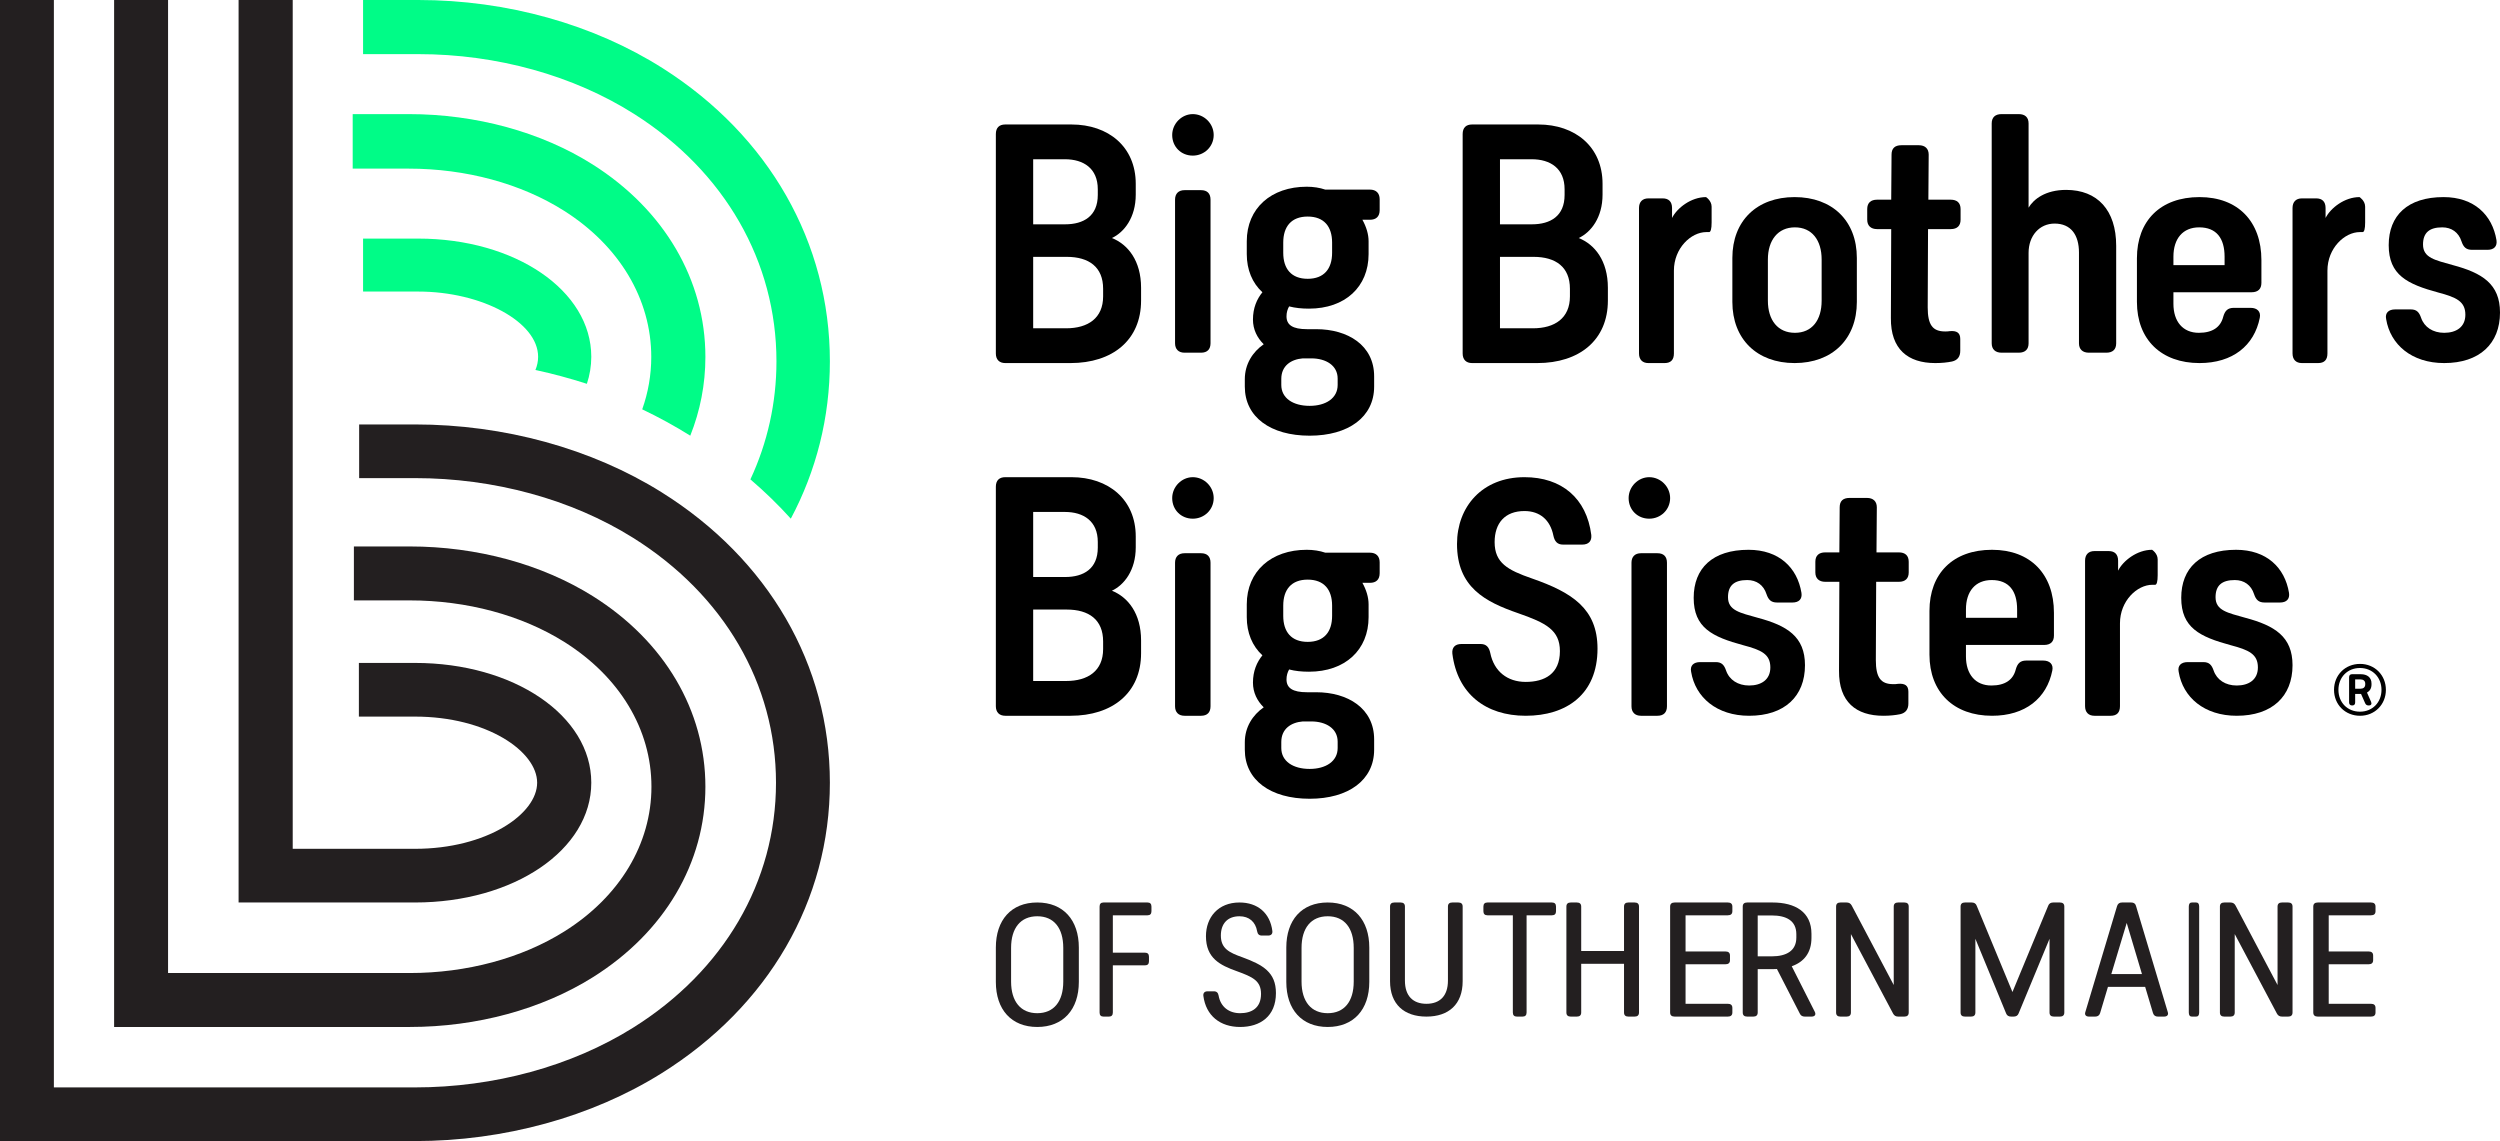 <?xml version="1.0" encoding="UTF-8"?> <svg xmlns="http://www.w3.org/2000/svg" xmlns:xlink="http://www.w3.org/1999/xlink" width="241px" height="110px" viewBox="0 0 241 110" version="1.1"><title>RGB Primary-222</title><g id="Page-1" stroke="none" stroke-width="1" fill="none" fill-rule="evenodd"><g id="COVID-Protocol-Alert" transform="translate(-120, -129)"><g id="Group-9" transform="translate(-40, 106)"><g id="RGB-Primary-222" transform="translate(160, 23)"><path d="M40,110 L0,110 L0,0 L5.194,0 L5.194,104.826 L40,104.826 C47.63,104.826 55.095,102.784 61.022,99.076 C69.782,93.595 74.806,84.987 74.806,75.458 C74.806,65.93 69.782,57.321 61.021,51.839 C55.094,48.131 47.629,46.09 40,46.09 L34.622,46.09 L34.622,40.916 L40,40.916 C48.593,40.916 57.039,43.239 63.783,47.458 C74.089,53.906 80,64.112 80,75.458 C80,86.804 74.09,97.01 63.784,103.458 C57.04,107.677 48.594,110 40,110" id="Fill-1" fill="#231F20"></path><path d="M39.5,99 L11,99 L11,0 L16.201,0 L16.201,93.8 L39.5,93.8 C44.994,93.8 50.288,92.376 54.405,89.79 C59.74,86.441 62.799,81.356 62.799,75.839 C62.799,70.322 59.74,65.236 54.405,61.887 C50.288,59.301 44.994,57.878 39.5,57.878 L34.115,57.878 L34.115,52.678 L39.5,52.678 C45.96,52.678 52.235,54.384 57.171,57.483 C64.053,61.805 68,68.495 68,75.839 C68,83.183 64.053,89.873 57.171,94.194 C52.236,97.293 45.961,99 39.5,99" id="Fill-2" fill="#231F20"></path><path d="M40,87 L23,87 L23,0 L28.218,0 L28.218,81.826 L40,81.826 C46.943,81.826 51.781,78.467 51.781,75.453 C51.781,72.439 46.943,69.08 40,69.08 L34.596,69.08 L34.596,63.906 L40,63.906 C49.533,63.906 57,68.978 57,75.453 C57,81.928 49.533,87 40,87" id="Fill-3" fill="#231F20"></path><path d="M54.359,20.309 C59.712,23.694 62.782,28.835 62.782,34.411 C62.782,36.15 62.483,37.846 61.91,39.46 C63.514,40.225 65.062,41.073 66.542,42 C67.497,39.605 68,37.05 68,34.411 C68,26.988 64.04,20.225 57.135,15.857 C52.182,12.725 45.886,11 39.404,11 L34,11 L34,16.256 L39.404,16.256 C44.917,16.256 50.228,17.695 54.359,20.309" id="Fill-4" fill="#00FC87"></path><path d="M61.18,11.017 C69.867,16.544 74.85,25.227 74.85,34.836 C74.85,38.844 73.98,42.69 72.339,46.213 C73.734,47.406 75.035,48.67 76.234,50 C78.691,45.387 80,40.24 80,34.836 C80,23.394 74.138,13.101 63.918,6.598 C57.231,2.344 48.855,0 40.334,0 L35,0 L35,5.218 L40.334,5.218 C47.899,5.218 55.302,7.277 61.18,11.017" id="Fill-5" fill="#00FC87"></path><path d="M51.875,34.396 C51.875,34.828 51.785,35.253 51.615,35.665 C53.299,36.031 54.955,36.476 56.575,37 C56.85,36.166 57,35.295 57,34.396 C57,28.006 49.667,23 40.307,23 L35,23 L35,28.106 L40.307,28.106 C46.47,28.106 51.875,31.045 51.875,34.396" id="Fill-6" fill="#00FC87"></path><path d="M99.598,31.648 L102.773,31.648 C104.89,31.648 106.341,30.664 106.341,28.574 L106.341,27.835 C106.341,25.745 104.981,24.761 102.833,24.761 L99.598,24.761 L99.598,31.648 Z M99.598,21.624 L102.682,21.624 C104.466,21.624 105.827,20.825 105.827,18.795 L105.827,18.242 C105.827,16.243 104.466,15.351 102.652,15.351 L99.598,15.351 L99.598,21.624 Z M103.287,12 C106.855,12 109.486,14.153 109.486,17.719 L109.486,18.764 C109.486,20.978 108.367,22.393 107.188,22.946 C108.73,23.561 110,25.13 110,27.743 L110,28.973 C110,32.786 107.249,35 103.197,35 L96.907,35 C96.332,35 96,34.662 96,34.077 L96,12.922 C96,12.307 96.332,12 96.907,12 L103.287,12 L103.287,12 Z" id="Fill-7" fill="#000000"></path><path d="M116.695,33.084 C116.695,33.664 116.39,34 115.779,34 L114.191,34 C113.61,34 113.275,33.664 113.275,33.084 L113.275,19.247 C113.275,18.666 113.61,18.331 114.191,18.331 L115.779,18.331 C116.359,18.331 116.695,18.636 116.695,19.247 L116.695,33.084 Z M117,13.016 C117,14.146 116.084,15.001 114.985,15.001 C113.855,15.001 113,14.146 113,13.016 C113,11.916 113.916,11 114.985,11 C116.084,11 117,11.916 117,13.016 L117,13.016 Z" id="Fill-8" fill="#000000"></path><path d="M128.415,23.381 C128.415,21.835 127.631,20.876 126.061,20.876 C124.49,20.876 123.705,21.835 123.705,23.381 L123.705,24.371 C123.705,25.918 124.49,26.876 126.061,26.876 C127.631,26.876 128.415,25.918 128.415,24.371 L128.415,23.381 Z M125.589,34.547 C124.459,34.639 123.517,35.258 123.517,36.526 L123.517,37.113 C123.517,38.382 124.647,39.124 126.249,39.124 C127.819,39.124 128.95,38.382 128.95,37.113 L128.95,36.495 C128.95,35.227 127.819,34.547 126.406,34.547 L125.589,34.547 Z M133,20.257 C133,20.876 132.655,21.185 132.058,21.185 L131.336,21.185 C131.713,21.866 131.932,22.577 131.932,23.258 L131.932,24.495 C131.932,27.65 129.671,29.753 126.186,29.753 C125.495,29.753 124.867,29.691 124.271,29.536 C124.114,29.814 124.019,30.124 124.019,30.495 C124.019,31.33 124.616,31.732 125.998,31.732 L126.877,31.732 C129.923,31.732 132.467,33.278 132.467,36.278 L132.467,37.268 C132.467,40.206 129.986,42 126.249,42 C122.481,42 120,40.206 120,37.268 L120,36.557 C120,35.103 120.754,33.928 121.822,33.186 C121.193,32.567 120.785,31.763 120.785,30.804 C120.785,29.691 121.162,28.825 121.696,28.175 C120.723,27.279 120.189,26.01 120.189,24.495 L120.189,23.258 C120.189,20.072 122.544,18 125.966,18 C126.594,18 127.222,18.093 127.756,18.278 L132.058,18.278 C132.655,18.278 133,18.618 133,19.206 L133,20.257 L133,20.257 Z" id="Fill-9" fill="#000000"></path><path d="M144.598,31.648 L147.773,31.648 C149.89,31.648 151.341,30.664 151.341,28.574 L151.341,27.835 C151.341,25.745 149.981,24.761 147.833,24.761 L144.598,24.761 L144.598,31.648 Z M144.598,21.624 L147.682,21.624 C149.466,21.624 150.827,20.825 150.827,18.795 L150.827,18.242 C150.827,16.243 149.466,15.351 147.652,15.351 L144.598,15.351 L144.598,21.624 Z M148.287,12 C151.855,12 154.486,14.153 154.486,17.719 L154.486,18.764 C154.486,20.978 153.367,22.393 152.188,22.946 C153.73,23.561 155,25.13 155,27.743 L155,28.973 C155,32.786 152.248,35 148.197,35 L141.907,35 C141.332,35 141,34.662 141,34.077 L141,12.922 C141,12.307 141.332,12 141.907,12 L148.287,12 L148.287,12 Z" id="Fill-10" fill="#000000"></path><path d="M165,19.928 L165,21.445 C165,22.064 164.91,22.373 164.76,22.373 C164.67,22.373 164.58,22.373 164.49,22.373 C163.017,22.373 161.365,23.921 161.365,26.087 L161.365,34.072 C161.365,34.691 161.065,35 160.464,35 L158.901,35 C158.331,35 158,34.66 158,34.072 L158,20.052 C158,19.464 158.331,19.124 158.901,19.124 L160.284,19.124 C160.854,19.124 161.185,19.433 161.185,20.052 L161.185,21.012 C161.666,20.052 163.017,19 164.46,19 C164.46,19 165,19.34 165,19.928" id="Fill-11" fill="#000000"></path><path d="M170.424,25.015 L170.424,28.985 C170.424,30.88 171.394,32.083 173.03,32.083 C174.667,32.083 175.606,30.88 175.606,28.985 L175.606,25.015 C175.606,23.15 174.667,21.917 173.03,21.917 C171.394,21.917 170.424,23.15 170.424,25.015 Z M179,24.865 L179,29.105 C179,32.684 176.636,35 173,35 C169.364,35 167,32.684 167,29.105 L167,24.865 C167,21.286 169.364,19 173,19 C176.636,19 179,21.286 179,24.865 L179,24.865 Z" id="Fill-12" fill="#000000"></path><path d="M185.831,29.629 C185.831,31.319 186.306,31.952 187.51,31.952 C187.669,31.952 187.796,31.952 187.954,31.923 C188.62,31.862 188.969,32.073 188.969,32.677 L188.969,33.823 C188.969,34.366 188.715,34.728 188.176,34.849 C187.732,34.94 187.194,35 186.56,35 C183.93,35 182.25,33.672 182.282,30.655 L182.313,22.086 L180.951,22.086 C180.349,22.086 180,21.754 180,21.181 L180,20.155 C180,19.552 180.349,19.25 180.951,19.25 L182.313,19.25 L182.345,14.906 C182.345,14.302 182.663,14 183.296,14 L184.976,14 C185.578,14 185.926,14.332 185.926,14.906 L185.895,19.25 L188.05,19.25 C188.652,19.25 189,19.552 189,20.155 L189,21.181 C189,21.754 188.683,22.086 188.05,22.086 L185.863,22.086 L185.831,29.629" id="Fill-13" fill="#000000"></path><path d="M195.555,20.02 C196.032,19.208 197.175,18.306 199.175,18.306 C202.19,18.306 204,20.26 204,23.688 L204,33.098 C204,33.669 203.683,34 203.048,34 L201.365,34 C200.762,34 200.413,33.669 200.413,33.098 L200.413,24.349 C200.413,22.665 199.651,21.553 198.063,21.553 C196.603,21.553 195.555,22.726 195.555,24.379 L195.555,33.098 C195.555,33.669 195.238,34 194.603,34 L192.952,34 C192.349,34 192,33.669 192,33.098 L192,11.902 C192,11.301 192.349,11 192.952,11 L194.603,11 C195.206,11 195.555,11.301 195.555,11.902 L195.555,20.02" id="Fill-14" fill="#000000"></path><path d="M209.518,24.744 L209.518,25.556 L214.45,25.556 L214.45,24.744 C214.45,22.97 213.665,21.917 212,21.917 C210.429,21.917 209.518,23 209.518,24.744 Z M209.518,29.286 C209.518,31 210.429,32.083 211.968,32.083 C213.288,32.083 214.073,31.541 214.324,30.519 C214.482,29.978 214.733,29.677 215.33,29.677 L216.963,29.677 C217.592,29.677 217.968,30.038 217.843,30.639 C217.308,33.316 215.236,35 212.032,35 C208.356,35 206,32.745 206,29.105 L206,24.895 C206,21.286 208.261,19 212.032,19 C215.738,19 218,21.346 218,25.075 L218,27.271 C218,27.842 217.686,28.173 217.057,28.173 L209.518,28.173 L209.518,29.286 L209.518,29.286 Z" id="Fill-15" fill="#000000"></path><path d="M228,19.928 L228,21.445 C228,22.064 227.91,22.373 227.76,22.373 C227.67,22.373 227.58,22.373 227.489,22.373 C226.018,22.373 224.365,23.921 224.365,26.087 L224.365,34.072 C224.365,34.691 224.065,35 223.464,35 L221.902,35 C221.331,35 221,34.66 221,34.072 L221,20.052 C221,19.464 221.331,19.124 221.902,19.124 L223.284,19.124 C223.854,19.124 224.185,19.433 224.185,20.052 L224.185,21.012 C224.666,20.052 226.018,19 227.459,19 C227.459,19 228,19.34 228,19.928" id="Fill-16" fill="#000000"></path><path d="M240.66,23.15 C240.753,23.752 240.412,24.083 239.794,24.083 L238.31,24.083 C237.723,24.083 237.475,23.812 237.29,23.271 C237.011,22.399 236.331,21.917 235.434,21.917 C234.197,21.917 233.579,22.429 233.579,23.571 C233.579,24.865 234.754,25.075 236.455,25.556 C239.268,26.308 241,27.361 241,30.128 C241,33.136 239.021,35 235.62,35 C232.497,35 230.425,33.226 230.024,30.759 C229.9,30.158 230.271,29.827 230.889,29.827 L232.404,29.827 C232.961,29.827 233.208,30.098 233.394,30.639 C233.703,31.541 234.538,32.083 235.62,32.083 C236.764,32.083 237.661,31.541 237.661,30.339 C237.661,29.045 236.764,28.654 235.064,28.203 C232.064,27.391 230.271,26.519 230.271,23.632 C230.271,20.774 232.095,19 235.558,19 C238.495,19 240.258,20.714 240.66,23.15" id="Fill-17" fill="#000000"></path><path d="M99.598,65.648 L102.773,65.648 C104.89,65.648 106.341,64.664 106.341,62.574 L106.341,61.835 C106.341,59.745 104.981,58.761 102.833,58.761 L99.598,58.761 L99.598,65.648 Z M99.598,55.624 L102.682,55.624 C104.466,55.624 105.827,54.825 105.827,52.795 L105.827,52.242 C105.827,50.243 104.466,49.352 102.652,49.352 L99.598,49.352 L99.598,55.624 Z M103.287,46 C106.855,46 109.486,48.153 109.486,51.719 L109.486,52.765 C109.486,54.978 108.367,56.393 107.188,56.946 C108.73,57.561 110,59.13 110,61.743 L110,62.973 C110,66.786 107.249,69 103.197,69 L96.907,69 C96.332,69 96,68.662 96,68.077 L96,46.923 C96,46.308 96.332,46 96.907,46 L103.287,46 L103.287,46 Z" id="Fill-18" fill="#000000"></path><path d="M116.695,68.084 C116.695,68.664 116.39,69 115.779,69 L114.191,69 C113.61,69 113.275,68.664 113.275,68.084 L113.275,54.247 C113.275,53.666 113.61,53.331 114.191,53.331 L115.779,53.331 C116.359,53.331 116.695,53.636 116.695,54.247 L116.695,68.084 Z M117,48.016 C117,49.146 116.084,50.001 114.985,50.001 C113.855,50.001 113,49.146 113,48.016 C113,46.916 113.916,46 114.985,46 C116.084,46 117,46.916 117,48.016 L117,48.016 Z" id="Fill-19" fill="#000000"></path><path d="M128.415,58.381 C128.415,56.835 127.631,55.876 126.061,55.876 C124.49,55.876 123.705,56.835 123.705,58.381 L123.705,59.371 C123.705,60.918 124.49,61.876 126.061,61.876 C127.631,61.876 128.415,60.918 128.415,59.371 L128.415,58.381 Z M125.589,69.547 C124.459,69.639 123.517,70.258 123.517,71.526 L123.517,72.113 C123.517,73.382 124.647,74.124 126.249,74.124 C127.819,74.124 128.95,73.382 128.95,72.113 L128.95,71.495 C128.95,70.227 127.819,69.547 126.406,69.547 L125.589,69.547 Z M133,55.257 C133,55.876 132.655,56.185 132.058,56.185 L131.336,56.185 C131.713,56.866 131.932,57.577 131.932,58.258 L131.932,59.495 C131.932,62.65 129.671,64.753 126.186,64.753 C125.495,64.753 124.867,64.691 124.271,64.536 C124.114,64.814 124.019,65.124 124.019,65.495 C124.019,66.33 124.616,66.732 125.998,66.732 L126.877,66.732 C129.923,66.732 132.467,68.279 132.467,71.278 L132.467,72.268 C132.467,75.206 129.986,77 126.249,77 C122.481,77 120,75.206 120,72.268 L120,71.557 C120,70.103 120.754,68.928 121.822,68.186 C121.193,67.567 120.785,66.763 120.785,65.804 C120.785,64.691 121.162,63.825 121.696,63.175 C120.723,62.279 120.189,61.01 120.189,59.495 L120.189,58.258 C120.189,55.072 122.544,53 125.966,53 C126.594,53 127.222,53.093 127.756,53.278 L132.058,53.278 C132.655,53.278 133,53.618 133,54.206 L133,55.257 L133,55.257 Z" id="Fill-20" fill="#000000"></path><path d="M153.401,51.571 C153.461,52.17 153.131,52.499 152.532,52.499 L150.674,52.499 C150.135,52.499 149.865,52.2 149.746,51.63 C149.446,50.133 148.457,49.264 146.958,49.264 C145.071,49.264 144.082,50.433 144.082,52.259 C144.082,54.266 145.341,54.955 147.678,55.763 C151.543,57.111 154,58.668 154,62.531 C154,66.964 150.974,69 147.078,69 C143.213,69 140.487,66.874 140.007,63.011 C139.947,62.412 140.277,62.082 140.876,62.082 L142.734,62.082 C143.273,62.082 143.543,62.382 143.663,62.951 C144.022,64.718 145.31,65.736 147.078,65.736 C148.906,65.736 150.375,64.958 150.375,62.771 C150.375,60.735 149.026,60.046 146.359,59.117 C143.153,58.009 140.456,56.602 140.456,52.439 C140.456,48.846 142.884,46 146.958,46 C150.554,46 152.952,48.037 153.401,51.571" id="Fill-21" fill="#000000"></path><path d="M160.695,68.084 C160.695,68.664 160.389,69 159.779,69 L158.191,69 C157.611,69 157.275,68.664 157.275,68.084 L157.275,54.247 C157.275,53.666 157.611,53.331 158.191,53.331 L159.779,53.331 C160.359,53.331 160.695,53.636 160.695,54.247 L160.695,68.084 Z M161,48.016 C161,49.146 160.084,50.001 158.985,50.001 C157.855,50.001 157,49.146 157,48.016 C157,46.916 157.916,46 158.985,46 C160.084,46 161,46.916 161,48.016 L161,48.016 Z" id="Fill-22" fill="#000000"></path><path d="M173.66,57.15 C173.753,57.752 173.412,58.083 172.794,58.083 L171.31,58.083 C170.723,58.083 170.475,57.812 170.289,57.271 C170.011,56.399 169.331,55.917 168.434,55.917 C167.197,55.917 166.579,56.429 166.579,57.571 C166.579,58.865 167.754,59.075 169.455,59.556 C172.268,60.308 174,61.361 174,64.128 C174,67.136 172.021,69 168.62,69 C165.497,69 163.426,67.226 163.024,64.759 C162.9,64.158 163.271,63.827 163.889,63.827 L165.404,63.827 C165.961,63.827 166.208,64.098 166.393,64.639 C166.703,65.541 167.538,66.083 168.62,66.083 C169.764,66.083 170.661,65.541 170.661,64.339 C170.661,63.045 169.764,62.654 168.064,62.203 C165.064,61.391 163.271,60.519 163.271,57.632 C163.271,54.774 165.095,53 168.558,53 C171.495,53 173.258,54.714 173.66,57.15" id="Fill-23" fill="#000000"></path><path d="M180.831,63.629 C180.831,65.319 181.306,65.952 182.51,65.952 C182.669,65.952 182.796,65.952 182.954,65.923 C183.62,65.862 183.968,66.073 183.968,66.677 L183.968,67.823 C183.968,68.366 183.715,68.728 183.176,68.849 C182.732,68.94 182.194,69 181.56,69 C178.93,69 177.25,67.672 177.282,64.655 L177.313,56.086 L175.951,56.086 C175.349,56.086 175,55.754 175,55.181 L175,54.155 C175,53.552 175.349,53.25 175.951,53.25 L177.313,53.25 L177.345,48.906 C177.345,48.302 177.662,48 178.296,48 L179.976,48 C180.578,48 180.926,48.332 180.926,48.906 L180.894,53.25 L183.05,53.25 C183.652,53.25 184,53.552 184,54.155 L184,55.181 C184,55.754 183.683,56.086 183.05,56.086 L180.863,56.086 L180.831,63.629" id="Fill-24" fill="#000000"></path><path d="M189.518,58.744 L189.518,59.556 L194.45,59.556 L194.45,58.744 C194.45,56.97 193.665,55.917 192,55.917 C190.429,55.917 189.518,57 189.518,58.744 Z M189.518,63.286 C189.518,65 190.429,66.083 191.969,66.083 C193.288,66.083 194.073,65.541 194.324,64.519 C194.481,63.978 194.733,63.677 195.33,63.677 L196.963,63.677 C197.592,63.677 197.969,64.038 197.843,64.639 C197.308,67.316 195.235,69 192.031,69 C188.356,69 186,66.745 186,63.105 L186,58.895 C186,55.286 188.262,53 192.031,53 C195.738,53 198,55.346 198,59.075 L198,61.271 C198,61.842 197.686,62.173 197.058,62.173 L189.518,62.173 L189.518,63.286 L189.518,63.286 Z" id="Fill-25" fill="#000000"></path><path d="M208,53.928 L208,55.445 C208,56.064 207.91,56.373 207.76,56.373 C207.67,56.373 207.58,56.373 207.49,56.373 C206.017,56.373 204.365,57.921 204.365,60.087 L204.365,68.072 C204.365,68.691 204.065,69 203.464,69 L201.901,69 C201.331,69 201,68.66 201,68.072 L201,54.052 C201,53.464 201.331,53.124 201.901,53.124 L203.283,53.124 C203.854,53.124 204.185,53.433 204.185,54.052 L204.185,55.012 C204.665,54.052 206.017,53 207.46,53 C207.46,53 208,53.34 208,53.928" id="Fill-26" fill="#000000"></path><path d="M220.66,57.15 C220.753,57.752 220.412,58.083 219.794,58.083 L218.31,58.083 C217.723,58.083 217.475,57.812 217.29,57.271 C217.012,56.399 216.331,55.917 215.435,55.917 C214.198,55.917 213.579,56.429 213.579,57.571 C213.579,58.865 214.754,59.075 216.455,59.556 C219.269,60.308 221,61.361 221,64.128 C221,67.136 219.021,69 215.62,69 C212.497,69 210.425,67.226 210.024,64.759 C209.9,64.158 210.271,63.827 210.89,63.827 L212.404,63.827 C212.961,63.827 213.208,64.098 213.394,64.639 C213.703,65.541 214.537,66.083 215.62,66.083 C216.764,66.083 217.661,65.541 217.661,64.339 C217.661,63.045 216.764,62.654 215.063,62.203 C212.064,61.391 210.271,60.519 210.271,57.632 C210.271,54.774 212.095,53 215.558,53 C218.495,53 220.258,54.714 220.66,57.15" id="Fill-27" fill="#000000"></path><path d="M227.557,66.392 C227.821,66.392 228.009,66.254 228.009,65.979 L228.009,65.9 C228.009,65.634 227.821,65.496 227.557,65.496 L227.038,65.496 L227.038,66.392 L227.557,66.392 Z M228.613,65.988 C228.613,66.362 228.443,66.618 228.179,66.766 L228.575,67.661 C228.661,67.868 228.575,68.006 228.358,68.006 L228.33,68.006 C228.17,68.006 228.066,67.937 228,67.789 L227.604,66.894 L227.038,66.894 L227.038,67.711 C227.038,67.907 226.944,68.006 226.755,68.006 L226.736,68.006 C226.557,68.006 226.453,67.898 226.453,67.711 L226.453,65.289 C226.453,65.092 226.557,64.994 226.736,64.994 L227.585,64.994 C228.179,64.994 228.613,65.289 228.613,65.89 L228.613,65.988 Z M229.576,66.5 C229.576,65.289 228.698,64.394 227.5,64.394 C226.293,64.394 225.425,65.289 225.425,66.5 C225.425,67.72 226.293,68.606 227.5,68.606 C228.698,68.606 229.576,67.72 229.576,66.5 Z M230,66.5 C230,67.917 228.924,69 227.51,69 C226.067,69 225,67.917 225,66.5 C225,65.083 226.067,64 227.51,64 C228.924,64 230,65.083 230,66.5 L230,66.5 Z" id="Fill-28" fill="#000000"></path><path d="M97.469,91.375 L97.469,94.625 C97.469,96.563 98.411,97.672 99.992,97.672 C101.573,97.672 102.499,96.563 102.499,94.625 L102.499,91.375 C102.499,89.469 101.605,88.328 99.992,88.328 C98.379,88.328 97.469,89.469 97.469,91.375 Z M104,91.344 L104,94.656 C104,97.328 102.483,99 99.992,99 C97.501,99 96,97.328 96,94.656 L96,91.344 C96,88.703 97.469,87 99.992,87 C102.515,87 104,88.703 104,91.344 L104,91.344 Z" id="Fill-29" fill="#231F20"></path><path d="M111,87.838 C111,88.103 110.874,88.235 110.621,88.235 L107.278,88.235 L107.278,91.838 L110.382,91.838 C110.634,91.838 110.761,91.971 110.761,92.235 L110.761,92.662 C110.761,92.926 110.634,93.059 110.382,93.059 L107.278,93.059 L107.278,97.603 C107.278,97.868 107.152,98 106.899,98 L106.379,98 C106.126,98 106,97.868 106,97.603 L106,87.397 C106,87.132 106.126,87 106.379,87 L110.621,87 C110.874,87 111,87.132 111,87.397 L111,87.838" id="Fill-30" fill="#231F20"></path><path d="M122.656,89.75 C122.688,90.031 122.531,90.188 122.25,90.188 L121.641,90.188 C121.376,90.188 121.236,90.047 121.189,89.781 C121.033,88.859 120.408,88.328 119.486,88.328 C118.299,88.328 117.691,89.078 117.691,90.188 C117.691,91.437 118.487,91.828 119.767,92.281 C121.766,93.016 123,93.734 123,95.734 C123,97.984 121.469,99 119.549,99 C117.628,99 116.254,97.922 116.004,96 C115.973,95.719 116.129,95.562 116.41,95.562 L117.019,95.562 C117.285,95.562 117.425,95.703 117.472,95.969 C117.659,97.047 118.456,97.672 119.549,97.672 C120.642,97.672 121.563,97.187 121.563,95.812 C121.563,94.531 120.735,94.172 119.237,93.625 C117.613,93.047 116.254,92.375 116.254,90.25 C116.254,88.437 117.425,87 119.486,87 C121.236,87 122.438,88.016 122.656,89.75" id="Fill-31" fill="#231F20"></path><path d="M125.469,91.375 L125.469,94.625 C125.469,96.563 126.411,97.672 127.992,97.672 C129.573,97.672 130.499,96.563 130.499,94.625 L130.499,91.375 C130.499,89.469 129.605,88.328 127.992,88.328 C126.379,88.328 125.469,89.469 125.469,91.375 Z M132,91.344 L132,94.656 C132,97.328 130.483,99 127.992,99 C125.501,99 124,97.328 124,94.656 L124,91.344 C124,88.703 125.469,87 127.992,87 C130.515,87 132,88.703 132,91.344 L132,91.344 Z" id="Fill-32" fill="#231F20"></path><path d="M141,94.59 C141,96.81 139.659,98 137.508,98 C135.356,98 134,96.81 134,94.59 L134,87.392 C134,87.131 134.14,87 134.421,87 L135.013,87 C135.294,87 135.435,87.131 135.435,87.392 L135.435,94.532 C135.435,96.026 136.229,96.766 137.508,96.766 C138.786,96.766 139.581,96.026 139.581,94.532 L139.581,87.392 C139.581,87.131 139.722,87 140.002,87 L140.579,87 C140.86,87 141,87.131 141,87.392 L141,94.59" id="Fill-33" fill="#231F20"></path><path d="M150,87.838 C150,88.103 149.869,88.235 149.607,88.235 L147.163,88.235 L147.163,97.603 C147.163,97.868 147.032,98 146.769,98 L146.231,98 C145.969,98 145.838,97.868 145.838,97.603 L145.838,88.235 L143.393,88.235 C143.131,88.235 143,88.103 143,87.838 L143,87.397 C143,87.132 143.131,87 143.393,87 L149.607,87 C149.869,87 150,87.132 150,87.397 L150,87.838" id="Fill-34" fill="#231F20"></path><path d="M158,97.603 C158,97.868 157.859,98 157.576,98 L156.98,98 C156.697,98 156.556,97.868 156.556,97.603 L156.556,92.911 L152.428,92.911 L152.428,97.603 C152.428,97.868 152.287,98 152.005,98 L151.424,98 C151.141,98 151,97.868 151,97.603 L151,87.397 C151,87.132 151.141,87 151.424,87 L152.005,87 C152.287,87 152.428,87.132 152.428,87.397 L152.428,91.676 L156.556,91.676 L156.556,87.397 C156.556,87.132 156.697,87 156.98,87 L157.576,87 C157.859,87 158,87.132 158,87.397 L158,97.603" id="Fill-35" fill="#231F20"></path><path d="M167,87.838 C167,88.103 166.853,88.235 166.559,88.235 L162.488,88.235 L162.488,91.72 L166.33,91.72 C166.624,91.72 166.771,91.853 166.771,92.118 L166.771,92.559 C166.771,92.824 166.624,92.956 166.33,92.956 L162.488,92.956 L162.488,96.765 L166.559,96.765 C166.853,96.765 167,96.897 167,97.162 L167,97.603 C167,97.868 166.853,98 166.559,98 L161.441,98 C161.147,98 161,97.868 161,97.603 L161,87.397 C161,87.132 161.147,87 161.441,87 L166.559,87 C166.853,87 167,87.132 167,87.397 L167,87.838" id="Fill-36" fill="#231F20"></path><path d="M170.805,92.191 C172.2,92.191 173.167,91.662 173.167,90.382 L173.167,90.059 C173.167,88.75 172.2,88.25 170.805,88.25 L169.443,88.25 L169.443,92.191 L170.805,92.191 Z M173.991,98 C173.754,98 173.595,97.912 173.5,97.706 L171.297,93.412 L170.869,93.426 L169.443,93.426 L169.443,97.603 C169.443,97.868 169.3,98 169.015,98 L168.428,98 C168.143,98 168,97.868 168,97.603 L168,87.397 C168,87.132 168.143,87 168.428,87 L170.869,87 C173.072,87 174.625,87.926 174.625,90.015 L174.625,90.411 C174.625,91.853 173.896,92.735 172.724,93.147 L174.942,97.529 C175.085,97.809 174.958,98 174.625,98 L173.991,98 L173.991,98 Z" id="Fill-37" fill="#231F20"></path><path d="M184,97.603 C184,97.868 183.859,98 183.577,98 L182.995,98 C182.76,98 182.603,97.912 182.493,97.706 L178.428,90.044 L178.428,97.603 C178.428,97.868 178.287,98 178.004,98 L177.423,98 C177.141,98 177,97.868 177,97.603 L177,87.397 C177,87.132 177.141,87 177.423,87 L178.004,87 C178.24,87 178.396,87.088 178.507,87.294 L182.556,94.956 L182.556,87.397 C182.556,87.132 182.697,87 182.98,87 L183.577,87 C183.859,87 184,87.132 184,87.397 L184,97.603" id="Fill-38" fill="#231F20"></path><path d="M199,97.603 C199,97.868 198.859,98 198.577,98 L197.997,98 C197.715,98 197.574,97.868 197.574,97.603 L197.574,90.5 L194.595,97.691 C194.517,97.897 194.361,98 194.109,98 L193.875,98 C193.624,98 193.467,97.897 193.389,97.691 L190.427,90.5 L190.427,97.603 C190.427,97.868 190.285,98 190.003,98 L189.423,98 C189.141,98 189,97.868 189,97.603 L189,87.397 C189,87.132 189.141,87 189.423,87 L190.066,87 C190.316,87 190.473,87.103 190.552,87.309 L194,95.632 L197.448,87.309 C197.527,87.103 197.683,87 197.934,87 L198.577,87 C198.859,87 199,87.132 199,87.397 L199,97.603" id="Fill-39" fill="#231F20"></path><path d="M206.484,93.897 L205.015,88.971 L203.532,93.897 L206.484,93.897 Z M208.972,97.559 C209.064,97.824 208.925,98 208.616,98 L208.029,98 C207.782,98 207.627,97.897 207.55,97.662 L206.793,95.132 L203.207,95.132 L202.45,97.662 C202.373,97.897 202.218,98 201.971,98 L201.384,98 C201.075,98 200.936,97.824 201.028,97.559 L204.088,87.338 C204.166,87.103 204.32,87 204.567,87 L205.448,87 C205.695,87 205.85,87.103 205.912,87.338 L208.972,97.559 L208.972,97.559 Z" id="Fill-40" fill="#231F20"></path><path d="M212,97.603 C212,97.868 211.901,98 211.703,98 L211.297,98 C211.099,98 211,97.868 211,97.603 L211,87.397 C211,87.132 211.099,87 211.297,87 L211.703,87 C211.901,87 212,87.132 212,87.397 L212,97.603" id="Fill-41" fill="#231F20"></path><path d="M221,97.603 C221,97.868 220.859,98 220.576,98 L219.995,98 C219.76,98 219.603,97.912 219.493,97.706 L215.428,90.044 L215.428,97.603 C215.428,97.868 215.287,98 215.005,98 L214.424,98 C214.141,98 214,97.868 214,97.603 L214,87.397 C214,87.132 214.141,87 214.424,87 L215.005,87 C215.24,87 215.397,87.088 215.507,87.294 L219.556,94.956 L219.556,87.397 C219.556,87.132 219.697,87 219.98,87 L220.576,87 C220.859,87 221,87.132 221,87.397 L221,97.603" id="Fill-42" fill="#231F20"></path><path d="M229,87.838 C229,88.103 228.853,88.235 228.559,88.235 L224.488,88.235 L224.488,91.72 L228.33,91.72 C228.624,91.72 228.771,91.853 228.771,92.118 L228.771,92.559 C228.771,92.824 228.624,92.956 228.33,92.956 L224.488,92.956 L224.488,96.765 L228.559,96.765 C228.853,96.765 229,96.897 229,97.162 L229,97.603 C229,97.868 228.853,98 228.559,98 L223.441,98 C223.147,98 223,97.868 223,97.603 L223,87.397 C223,87.132 223.147,87 223.441,87 L228.559,87 C228.853,87 229,87.132 229,87.397 L229,87.838" id="Fill-43" fill="#231F20"></path></g></g></g></g></svg> 